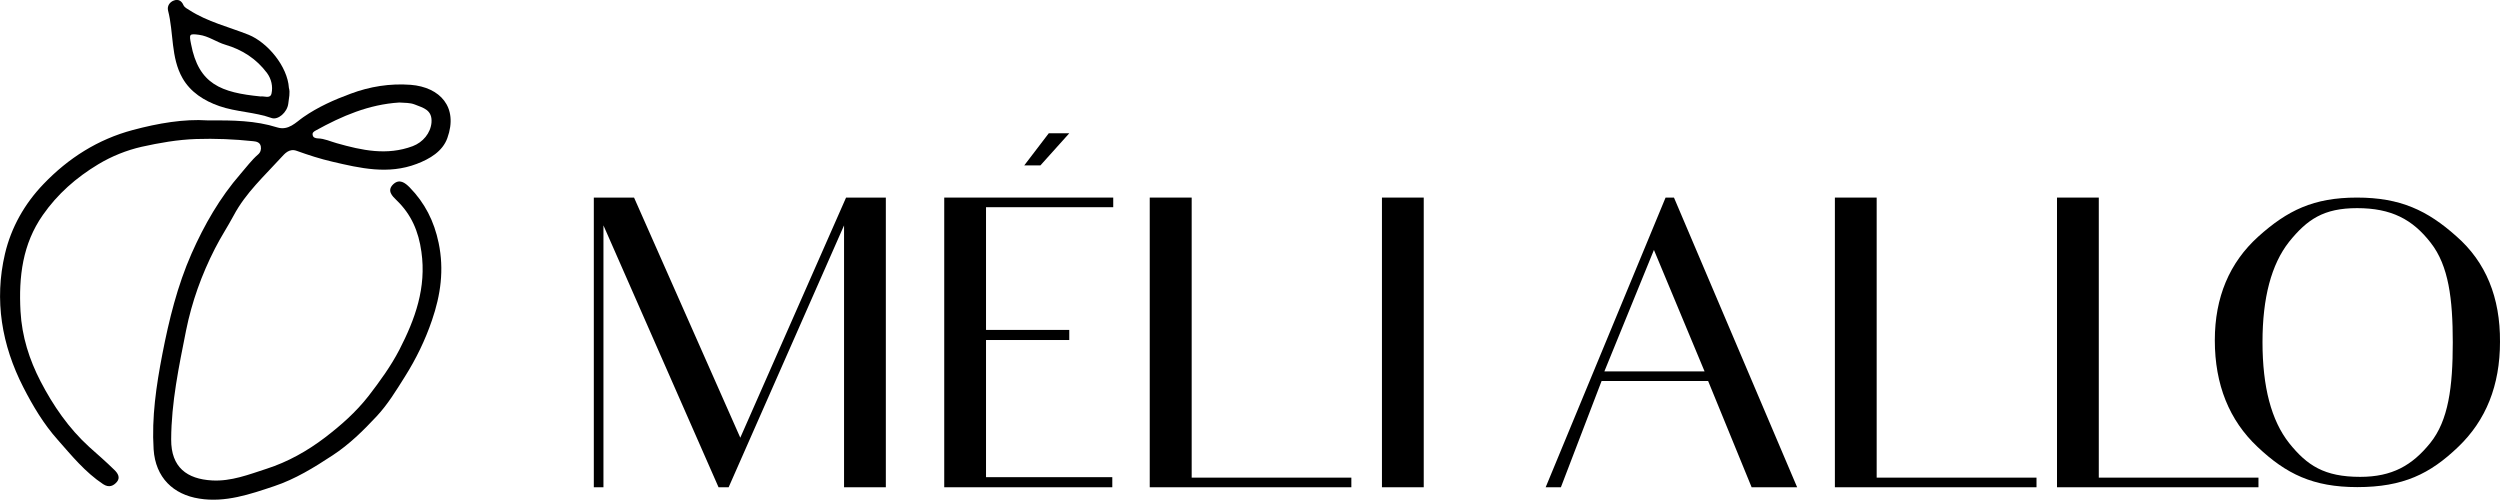 <?xml version="1.0" encoding="UTF-8"?> <!-- Generator: Adobe Illustrator 27.6.1, SVG Export Plug-In . SVG Version: 6.00 Build 0) --> <svg xmlns="http://www.w3.org/2000/svg" xmlns:xlink="http://www.w3.org/1999/xlink" version="1.1" id="Calque_1" x="0px" y="0px" viewBox="0 0 160.95 32.18" style="enable-background:new 0 0 160.95 32.18;" xml:space="preserve"> <g> <path d="M21.42,29.31c1.07-0.7,1.97-1.59,2.83-2.51c0.71-0.76,1.25-1.65,1.81-2.54c0.73-1.16,1.31-2.35,1.75-3.64 c0.56-1.63,0.79-3.25,0.43-4.98c-0.29-1.4-0.89-2.58-1.87-3.58c-0.29-0.29-0.65-0.57-1.05-0.2c-0.43,0.41-0.07,0.76,0.21,1.03 c0.95,0.91,1.42,2.01,1.6,3.32c0.33,2.31-0.4,4.33-1.42,6.31c-0.55,1.06-1.25,2.02-1.98,2.97c-0.82,1.05-1.79,1.9-2.81,2.68 c-1.13,0.86-2.39,1.57-3.76,2.01c-1.14,0.37-2.28,0.82-3.51,0.75c-1.61-0.09-2.64-0.84-2.63-2.64c0.01-2.39,0.5-4.7,0.96-7.02 c0.37-1.83,1-3.59,1.86-5.27c0.37-0.73,0.82-1.41,1.2-2.12c0.78-1.47,1.99-2.56,3.08-3.76c0.19-0.2,0.49-0.59,0.98-0.41 c0.75,0.27,1.52,0.52,2.3,0.7c1.79,0.42,3.6,0.84,5.43,0.14c0.84-0.32,1.66-0.8,1.97-1.66c0.72-1.99-0.47-3.28-2.36-3.43 c-1.33-0.1-2.63,0.11-3.86,0.57c-1.06,0.39-2.1,0.85-3.05,1.51c-0.48,0.33-0.95,0.89-1.69,0.66c-1.39-0.44-2.83-0.46-4.48-0.45 c-1.51-0.1-3.17,0.18-4.81,0.62C6.3,8.97,4.4,10.18,2.8,11.85c-1.22,1.27-2.08,2.79-2.48,4.49c-0.7,2.99-0.21,5.87,1.18,8.59 c0.62,1.21,1.31,2.37,2.22,3.39c0.9,1.02,1.76,2.08,2.92,2.85c0.38,0.25,0.67,0.11,0.89-0.15c0.22-0.27,0.07-0.54-0.17-0.77 c-0.52-0.51-1.07-0.99-1.61-1.47c-1.33-1.21-2.33-2.67-3.14-4.23c-0.72-1.39-1.2-2.88-1.29-4.51c-0.12-2.23,0.13-4.33,1.44-6.2 c0.94-1.35,2.15-2.41,3.56-3.26c0.88-0.53,1.84-0.91,2.8-1.13c1.13-0.25,2.31-0.46,3.5-0.5c1.23-0.04,2.45,0.01,3.68,0.14 c0.21,0.02,0.44,0.07,0.49,0.33c0.04,0.2-0.02,0.39-0.17,0.52c-0.43,0.37-0.76,0.83-1.13,1.25c-1.34,1.54-2.34,3.29-3.16,5.14 c-0.91,2.07-1.45,4.26-1.88,6.48c-0.39,2.02-0.69,4.05-0.56,6.12c0.12,1.82,1.27,2.91,2.94,3.17c1.67,0.27,3.27-0.28,4.82-0.8 C19,30.85,20.22,30.1,21.42,29.31 M20.33,8.4c1.68-0.93,3.42-1.68,5.38-1.8c0.34,0.03,0.67,0,1,0.13c0.56,0.22,1.13,0.35,1.07,1.16 c-0.06,0.68-0.55,1.27-1.21,1.52c-1.66,0.62-3.27,0.27-4.89-0.19c-0.4-0.11-0.79-0.3-1.22-0.31c-0.15-0.01-0.31-0.05-0.33-0.22 C20.09,8.54,20.22,8.46,20.33,8.4"></path> <path d="M11.75,5.03c0.51,0.9,1.39,1.46,2.37,1.8c1.09,0.38,2.28,0.38,3.37,0.77c0.41,0.14,1-0.36,1.07-0.93 c0.04-0.35,0.13-0.71,0.04-1.01c-0.09-1.39-1.37-2.92-2.59-3.42c-1.28-0.51-2.64-0.83-3.82-1.59c-0.14-0.09-0.3-0.16-0.38-0.32 c-0.12-0.28-0.33-0.4-0.61-0.3s-0.45,0.36-0.38,0.65C11.19,2.12,10.99,3.7,11.75,5.03 M12.81,2.24c0.62,0.08,1.12,0.47,1.7,0.64 c1.09,0.32,2,0.91,2.68,1.82c0.28,0.38,0.39,0.87,0.29,1.32c-0.08,0.36-0.47,0.15-0.7,0.19c-2.55-0.25-3.99-0.79-4.48-3.37 C12.17,2.19,12.18,2.16,12.81,2.24"></path> </g> <g> <polygon points="47.66,28.18 40.82,12.72 38.23,12.72 38.23,17.23 38.23,25.36 38.23,31.37 38.85,31.37 38.85,25.44 38.85,14.51 46.26,31.37 46.91,31.37 54.34,14.51 54.34,26.4 54.34,31.37 57.03,31.37 57.03,26.4 57.03,17.23 57.03,12.72 54.47,12.72 "></polygon> <polygon points="68.84,8.58 67.52,8.58 65.94,10.65 66.98,10.65 "></polygon> <polygon points="60.79,17.33 60.79,24.17 60.79,25.28 60.79,26.58 60.79,31.37 71.61,31.37 71.61,30.72 65.92,30.72 63.48,30.72 63.48,26.58 63.48,25.28 63.48,24.58 63.48,24.17 63.48,21.89 65.42,21.89 68.84,21.89 68.84,21.24 65.35,21.24 63.48,21.24 63.48,17.9 63.48,17.36 63.48,13.34 65.97,13.34 71.67,13.34 71.67,12.72 60.79,12.72 "></polygon> <polygon points="76.72,12.72 74.02,12.72 74.02,17.41 74.02,26.58 74.02,31.37 87,31.37 87,30.75 76.72,30.75 "></polygon> <polygon points="88.97,17.36 88.97,26.53 88.97,31.37 91.66,31.37 91.66,26.53 91.66,17.36 91.66,12.72 88.97,12.72 "></polygon> <path d="M107.23,12.72l-7.72,18.65h0.98l2.62-6.84h6.86l1.4,3.42c0,0,0.41,1.01,1.4,3.42h2.93l-7.93-18.65 C107.77,12.72,107.23,12.72,107.23,12.72z M103.29,23.91l3.19-7.82l3.26,7.82H103.29z"></path> <polygon points="120.82,12.72 118.13,12.72 118.13,17.41 118.13,26.58 118.13,31.37 131.11,31.37 131.11,30.75 120.82,30.75 "></polygon> <polygon points="135.12,12.72 132.43,12.72 132.43,17.41 132.43,26.58 132.43,31.37 145.4,31.37 145.4,30.75 135.12,30.75 "></polygon> <path d="M158.14,15.21c-1.86-1.66-3.6-2.49-6.4-2.49s-4.48,0.83-6.35,2.51c-1.86,1.68-2.8,3.91-2.8,6.68 c0,2.85,0.93,5.15,2.75,6.86c1.84,1.74,3.57,2.59,6.42,2.59c2.95,0,4.69-0.85,6.5-2.59c1.79-1.71,2.69-3.96,2.69-6.76 C160.97,19.15,160.04,16.87,158.14,15.21 M156.46,28.52c-1.17,1.45-2.46,2.18-4.51,2.18c-2.31,0-3.42-0.73-4.58-2.18 c-1.14-1.45-1.71-3.6-1.71-6.5c0-2.85,0.57-5,1.71-6.45c1.17-1.45,2.23-2.17,4.38-2.17c2.2,0,3.57,0.72,4.74,2.23 c1.16,1.48,1.42,3.63,1.42,6.42C157.91,24.92,157.63,27.07,156.46,28.52"></path> </g> </svg> 